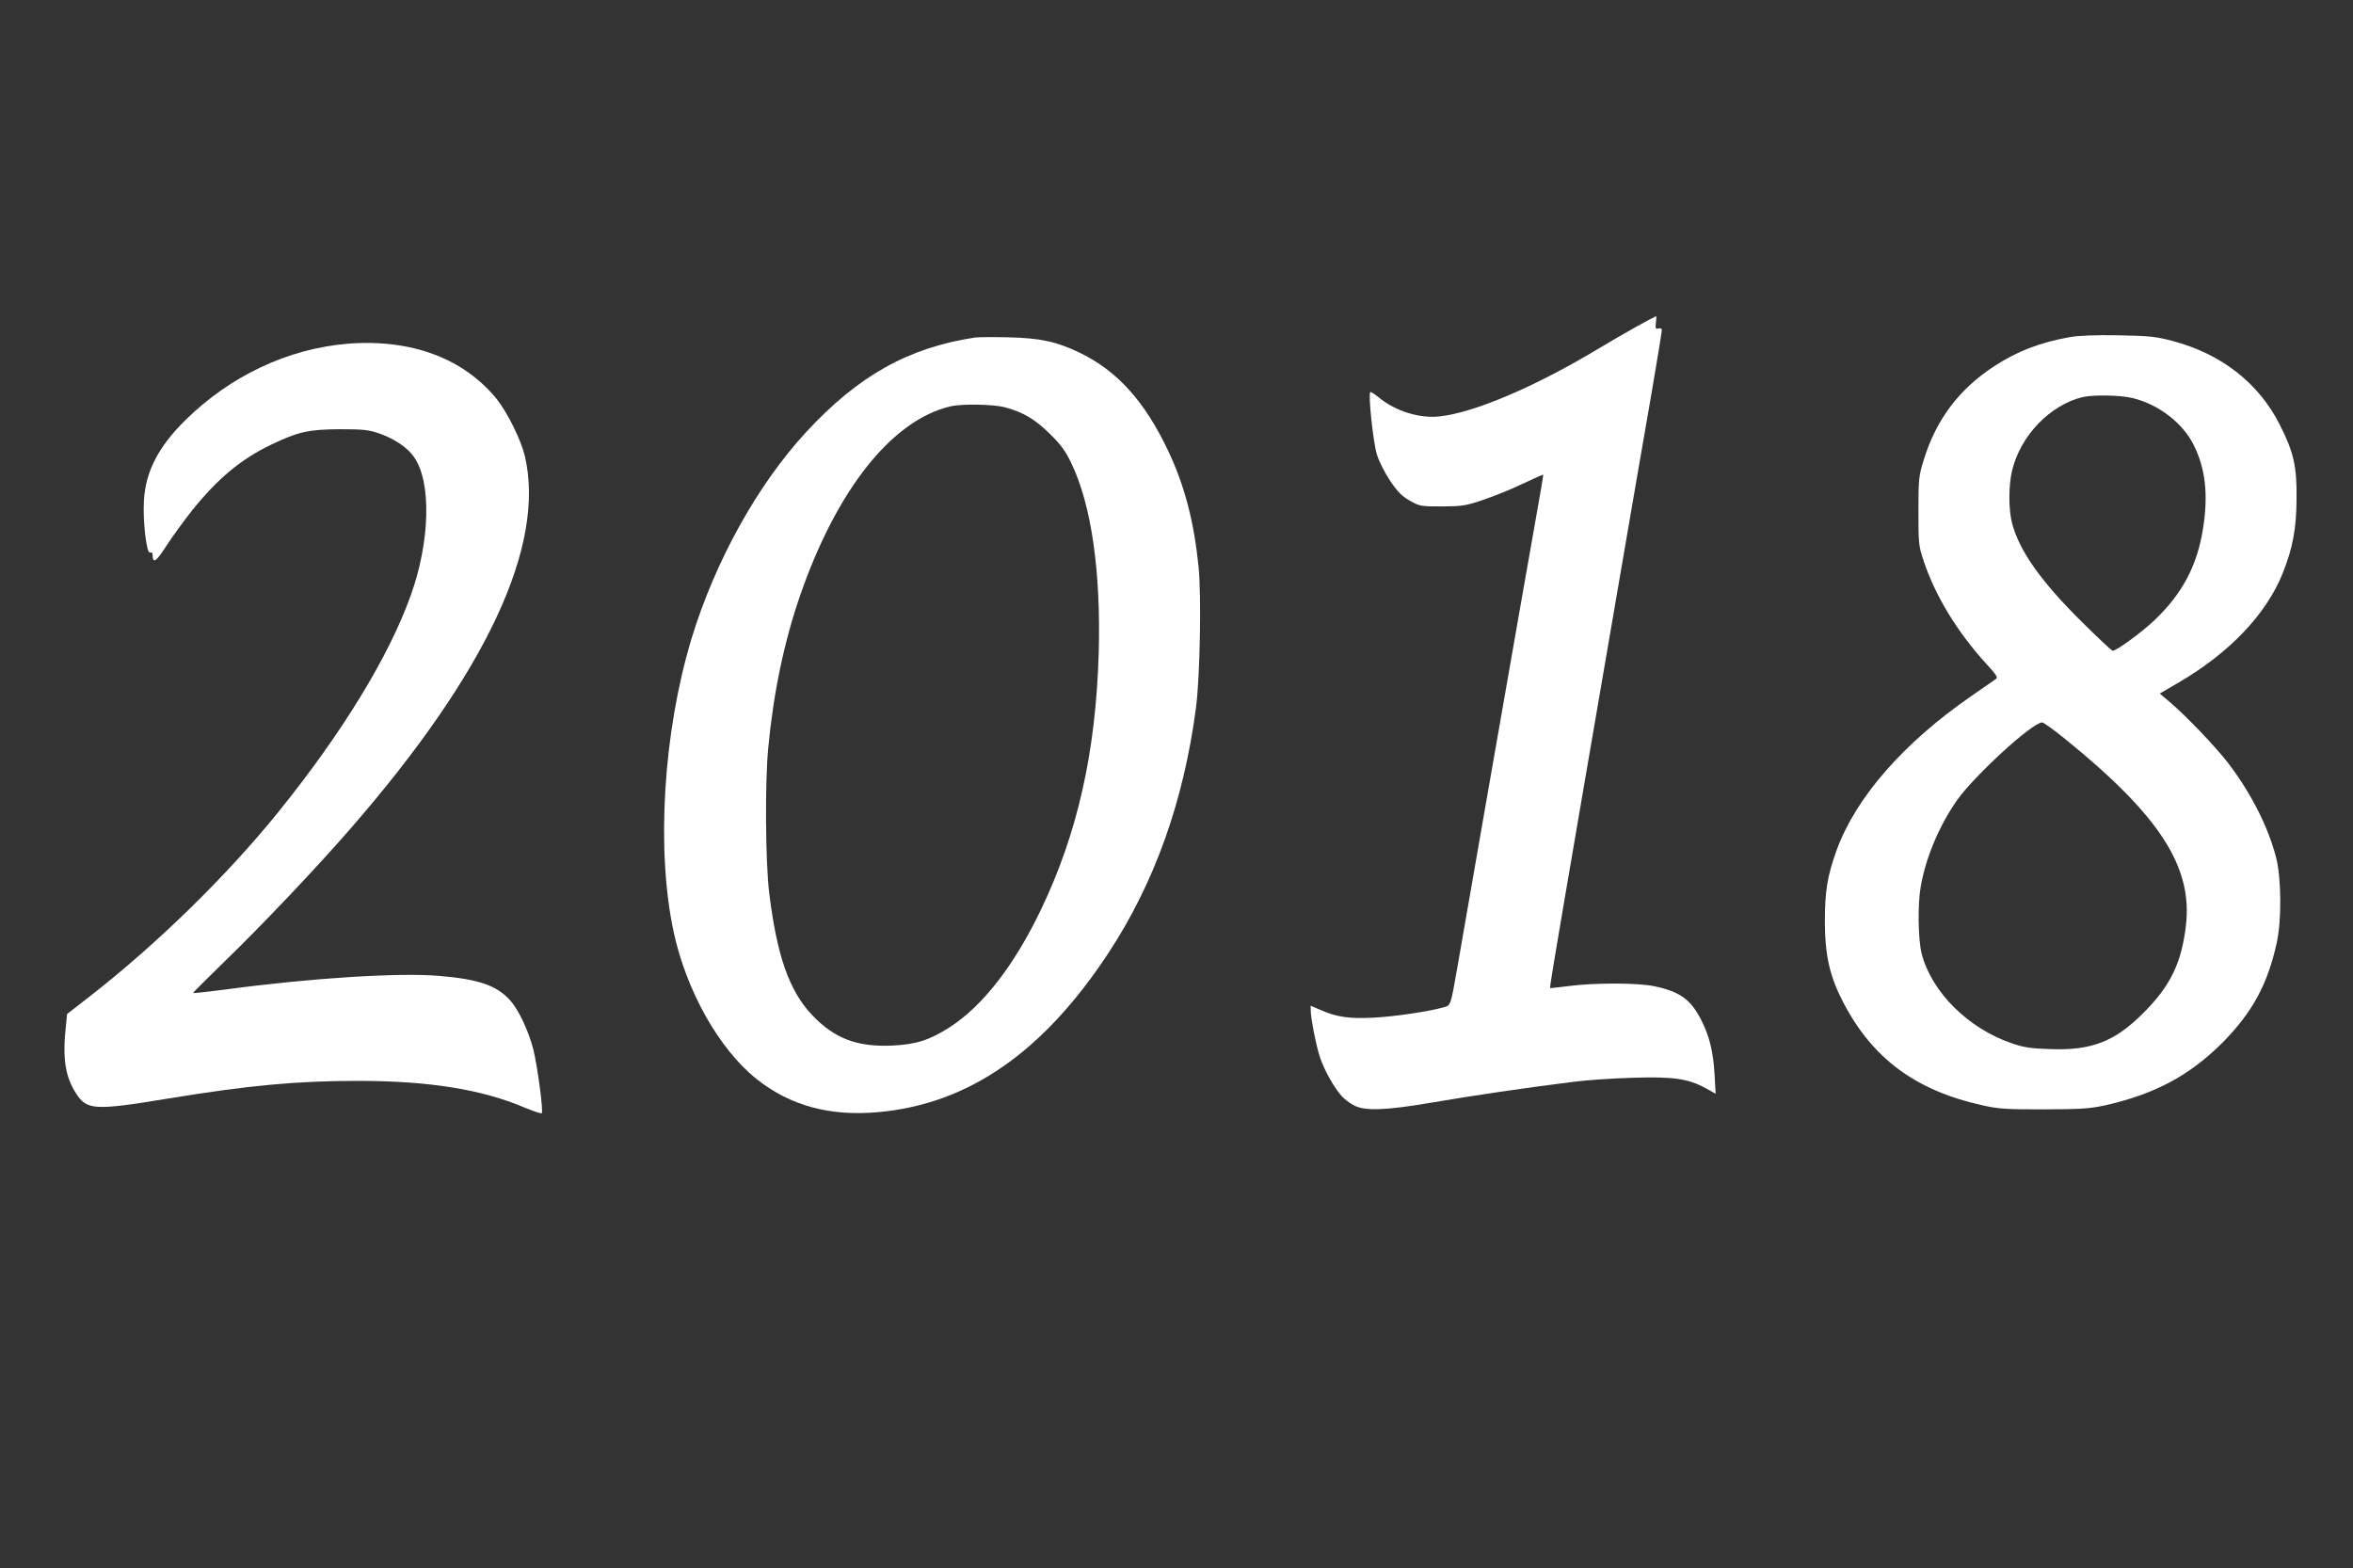 <?xml version="1.0" standalone="no"?>
<!DOCTYPE svg PUBLIC "-//W3C//DTD SVG 20010904//EN"
 "http://www.w3.org/TR/2001/REC-SVG-20010904/DTD/svg10.dtd">
<svg version="1.0" xmlns="http://www.w3.org/2000/svg"
 width="1280pt" height="853pt" viewBox="0 0 1280 853"
 preserveAspectRatio="xMidYMid meet">
<rect x="0" y="0" width="1280" height="853" fill="#333333" stroke="none"/>
<g transform="translate(0,853) scale(0.1,-0.1)"
fill="#ffffff" stroke="none">
<path d="M8900 6752 c-58 -32 -152 -87 -210 -122 -342 -205 -669 -344 -857
-365 -109 -13 -241 28 -330 101 -24 20 -47 34 -49 31 -12 -12 16 -275 36 -339
12 -39 43 -100 73 -145 41 -60 64 -83 107 -107 53 -30 59 -31 175 -31 112 1
127 3 230 38 61 21 157 60 214 88 57 27 105 48 106 47 1 -2 -17 -111 -41 -243
-23 -132 -63 -357 -88 -500 -25 -143 -106 -609 -181 -1035 -74 -426 -144 -827
-155 -890 -40 -228 -37 -218 -78 -230 -76 -22 -264 -50 -379 -56 -131 -7 -203
3 -290 42 l-53 23 0 -23 c0 -44 30 -198 51 -259 23 -69 78 -167 118 -210 14
-16 44 -39 66 -50 59 -32 174 -28 430 16 203 35 507 80 765 112 69 9 213 19
321 22 222 7 303 -5 398 -57 l54 -30 -6 104 c-7 124 -27 207 -72 296 -57 113
-117 156 -256 185 -89 19 -327 19 -464 1 -55 -7 -101 -12 -103 -11 -2 2 33
216 78 477 44 260 157 916 250 1458 93 542 194 1130 225 1306 30 177 55 328
55 337 0 10 -6 13 -18 10 -16 -4 -18 1 -14 31 2 20 3 36 1 36 -2 0 -51 -26
-109 -58z"/>
<path d="M11259 6696 c-162 -29 -287 -77 -412 -159 -191 -125 -316 -291 -383
-512 -26 -84 -28 -101 -28 -275 0 -176 1 -189 28 -270 64 -193 184 -389 342
-562 55 -60 64 -74 51 -82 -8 -6 -69 -48 -134 -93 -369 -255 -628 -552 -732
-838 -51 -141 -64 -224 -64 -390 1 -184 26 -295 99 -436 158 -305 392 -480
754 -561 94 -21 129 -23 340 -23 204 1 248 4 332 22 270 61 459 162 639 342
161 163 246 318 295 546 26 121 24 345 -3 455 -42 167 -136 354 -263 520 -66
86 -228 256 -318 332 l-53 45 104 61 c274 160 474 369 564 592 55 137 75 244
76 405 2 177 -15 253 -90 402 -114 228 -319 389 -588 459 -87 23 -124 27 -290
30 -129 2 -214 -1 -266 -10z m340 -331 c143 -34 276 -136 336 -259 62 -125 78
-266 50 -446 -31 -204 -112 -359 -266 -505 -70 -66 -205 -165 -226 -165 -6 0
-79 69 -164 153 -227 224 -344 390 -384 542 -19 75 -19 201 0 283 45 191 206
359 385 402 58 13 201 11 269 -5z m-360 -1859 c510 -414 690 -693 652 -1012
-24 -203 -85 -329 -231 -474 -156 -157 -283 -206 -510 -197 -101 3 -140 9
-205 31 -237 81 -435 276 -491 486 -20 78 -23 271 -5 370 29 161 102 331 197
467 96 135 410 423 463 423 8 0 66 -42 130 -94z"/>
<path d="M5305 6694 c-364 -55 -637 -208 -921 -516 -266 -289 -496 -705 -624
-1128 -152 -507 -191 -1142 -96 -1587 69 -323 248 -641 453 -804 182 -144 397
-203 661 -179 490 44 896 325 1252 866 251 382 409 825 476 1334 22 168 30
611 14 767 -25 247 -76 441 -165 630 -128 270 -277 435 -481 534 -127 61 -215
80 -389 84 -82 2 -163 1 -180 -1z m159 -379 c100 -26 166 -65 247 -145 60 -59
85 -93 117 -160 109 -227 161 -588 149 -1030 -16 -542 -115 -983 -315 -1400
-145 -302 -315 -521 -494 -637 -110 -71 -185 -95 -315 -101 -193 -8 -315 39
-437 168 -124 132 -190 323 -232 665 -20 169 -23 597 -5 785 28 298 86 577
173 829 199 576 499 955 817 1030 61 15 232 12 295 -4z"/>
<path d="M1890 6660 c-324 -27 -638 -175 -883 -417 -145 -143 -215 -279 -224
-434 -7 -113 14 -292 33 -285 9 3 14 -1 14 -12 1 -51 19 -39 76 50 33 51 97
138 141 194 140 173 265 277 428 355 149 71 204 83 375 84 126 0 154 -3 213
-23 83 -29 153 -76 189 -128 96 -136 88 -460 -18 -754 -118 -331 -374 -749
-718 -1175 -279 -346 -661 -720 -1031 -1008 l-120 -93 -6 -60 c-20 -179 -5
-279 54 -371 59 -93 101 -95 502 -29 440 72 698 96 1033 96 388 0 677 -47 910
-147 46 -19 86 -32 89 -29 10 10 -24 261 -46 348 -27 103 -80 216 -127 267
-71 80 -171 114 -382 132 -219 19 -701 -11 -1174 -75 -93 -12 -168 -20 -168
-18 0 3 78 80 173 173 197 190 506 516 686 724 739 850 1060 1538 946 2025
-21 87 -94 235 -152 308 -180 223 -468 330 -813 302z"/>
</g>
</svg>
